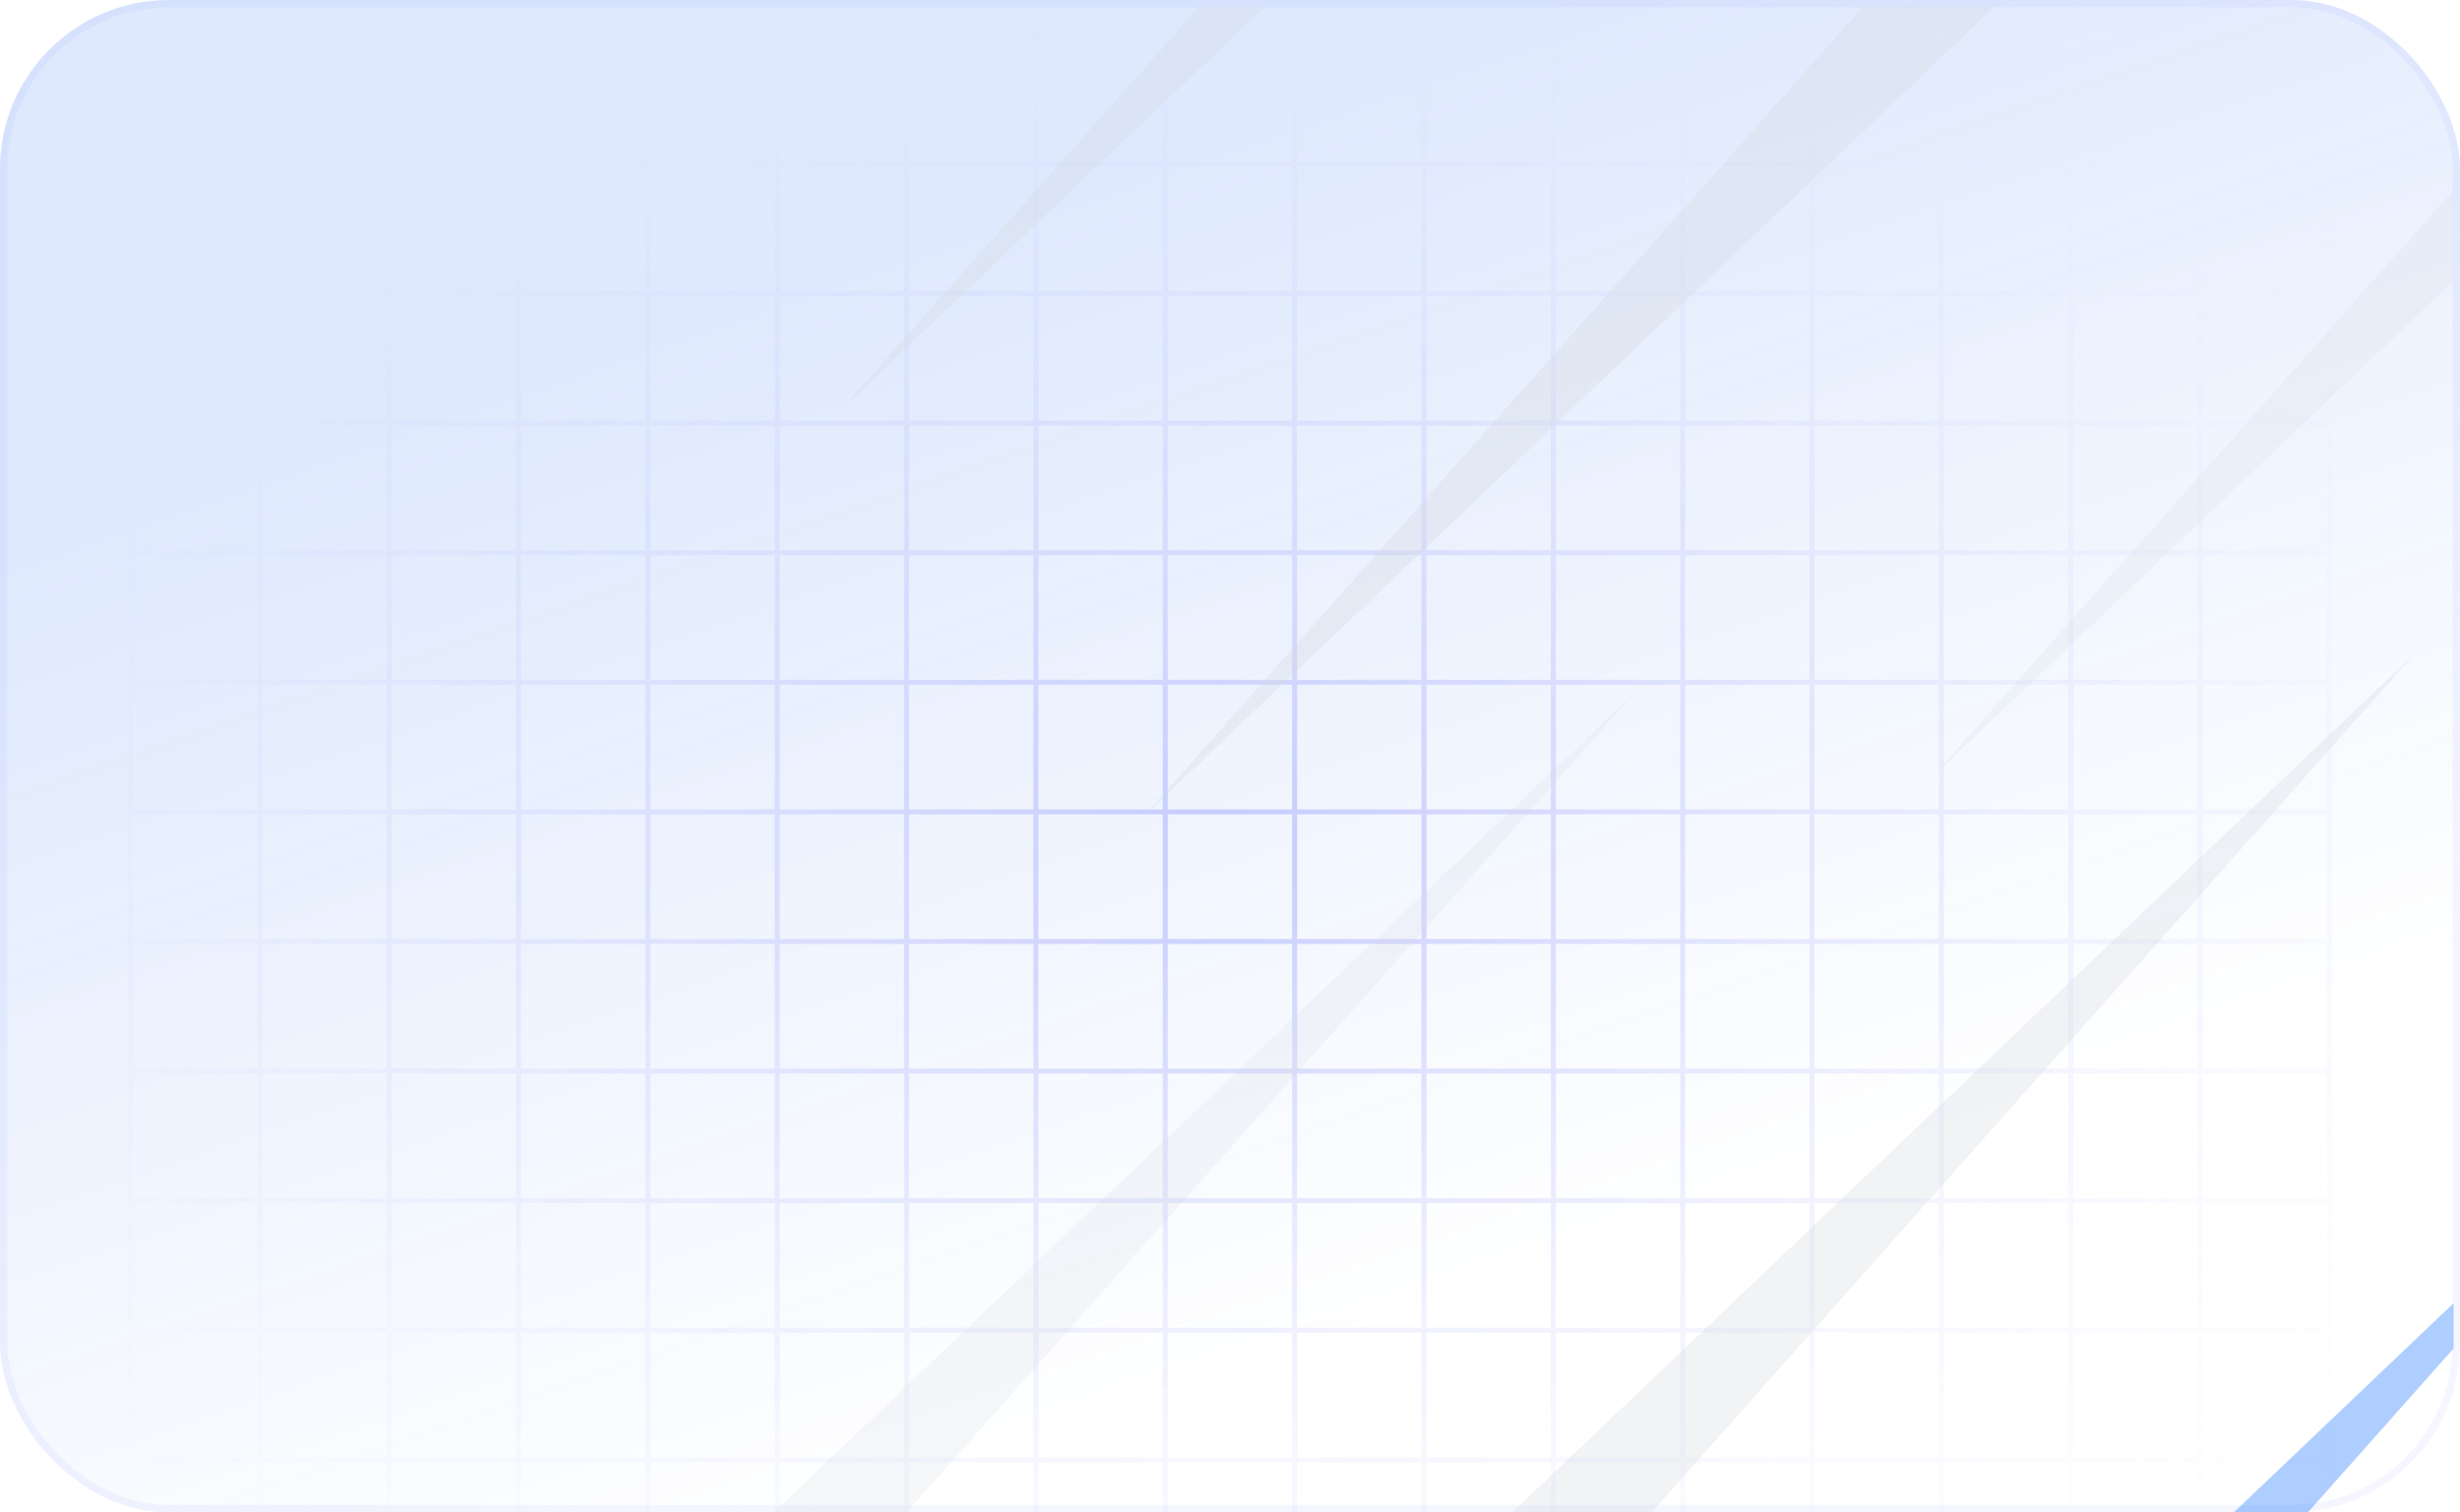 <svg width="335" height="206" viewBox="0 0 335 206" fill="none" xmlns="http://www.w3.org/2000/svg">
<rect width="335" height="206" rx="23" fill="url(#paint0_linear_0_1)"/>
<rect x="0.5" y="0.5" width="334" height="205" rx="22.5" stroke="#6167FF" stroke-opacity="0.06"/>
<g clip-path="url(#clip0_0_1)">
<path d="M128.309 -9.325H110.242V8.78H128.309V-9.325Z" fill="url(#paint1_linear_0_1)" fill-opacity="0.02"/>
<path d="M110.692 96.588H92.625V114.693H110.692V96.588Z" fill="url(#paint2_linear_0_1)" fill-opacity="0.02"/>
<path d="M286.848 8.327H268.781V26.432H286.848V8.327Z" fill="url(#paint3_linear_0_1)" fill-opacity="0.02"/>
<path d="M35.377 4.676H17.762V22.329M35.377 4.676V22.329M35.377 4.676H52.993M35.377 22.329H17.762M35.377 22.329H52.993M35.377 22.329V39.981M17.762 22.329V39.981M52.993 4.676V22.329M52.993 4.676H70.608M52.993 22.329H70.608M52.993 22.329V39.981M70.608 4.676V22.329M70.608 4.676H88.224M70.608 22.329H88.224M70.608 22.329V39.981M88.224 4.676V22.329M88.224 4.676H105.839M88.224 22.329H105.839M88.224 22.329V39.981M105.839 4.676V22.329M105.839 4.676H123.455M105.839 22.329H123.455M105.839 22.329V39.981M123.455 4.676V22.329M123.455 4.676H141.071M123.455 22.329H141.071M123.455 22.329V39.981M141.071 4.676V22.329M141.071 4.676H158.686M141.071 22.329H158.686M141.071 22.329V39.981M158.686 4.676V22.329M158.686 4.676H176.302M158.686 22.329H176.302M158.686 22.329V39.981M176.302 4.676V22.329M176.302 4.676H193.917M176.302 22.329H193.917M176.302 22.329V39.981M193.917 4.676V22.329M193.917 4.676H211.533M193.917 22.329H211.533M193.917 22.329V39.981M211.533 4.676V22.329M211.533 4.676H229.148M211.533 22.329H229.148M211.533 22.329V39.981M229.148 4.676V22.329M229.148 4.676H246.764M229.148 22.329H246.764M229.148 22.329V39.981M246.764 4.676V22.329M246.764 4.676H264.379M246.764 22.329H264.379M246.764 22.329V39.981M264.379 4.676V22.329M264.379 4.676H281.995M264.379 22.329H281.995M264.379 22.329V39.981M281.995 4.676V22.329M281.995 4.676H299.611M281.995 22.329H299.611M281.995 22.329V39.981M299.611 4.676V22.329M299.611 4.676H317.226V22.329M299.611 22.329H317.226M299.611 22.329V39.981M317.226 22.329V39.981M35.377 39.981H17.762M35.377 39.981H52.993M35.377 39.981V57.633M17.762 39.981V57.633M52.993 39.981H70.608M52.993 39.981V57.633M70.608 39.981H88.224M70.608 39.981V57.633M88.224 39.981H105.839M88.224 39.981V57.633M105.839 39.981H123.455M105.839 39.981V57.633M123.455 39.981H141.071M123.455 39.981V57.633M141.071 39.981H158.686M141.071 39.981V57.633M158.686 39.981H176.302M158.686 39.981V57.633M176.302 39.981H193.917M176.302 39.981V57.633M193.917 39.981H211.533M193.917 39.981V57.633M211.533 39.981H229.148M211.533 39.981V57.633M229.148 39.981H246.764M229.148 39.981V57.633M246.764 39.981H264.379M246.764 39.981V57.633M264.379 39.981H281.995M264.379 39.981V57.633M281.995 39.981H299.611M281.995 39.981V57.633M299.611 39.981H317.226M299.611 39.981V57.633M317.226 39.981V57.633M35.377 57.633H17.762M35.377 57.633H52.993M35.377 57.633V75.285M17.762 57.633V75.285M52.993 57.633H70.608M52.993 57.633V75.285M70.608 57.633H88.224M70.608 57.633V75.285M88.224 57.633H105.839M88.224 57.633V75.285M105.839 57.633H123.455M105.839 57.633V75.285M123.455 57.633H141.071M123.455 57.633V75.285M141.071 57.633H158.686M141.071 57.633V75.285M158.686 57.633H176.302M158.686 57.633V75.285M176.302 57.633H193.917M176.302 57.633V75.285M193.917 57.633H211.533M193.917 57.633V75.285M211.533 57.633H229.148M211.533 57.633V75.285M229.148 57.633H246.764M229.148 57.633V75.285M246.764 57.633H264.379M246.764 57.633V75.285M264.379 57.633H281.995M264.379 57.633V75.285M281.995 57.633H299.611M281.995 57.633V75.285M299.611 57.633H317.226M299.611 57.633V75.285M317.226 57.633V75.285M35.377 75.285H17.762M35.377 75.285H52.993M35.377 75.285V92.938M17.762 75.285V92.938M52.993 75.285H70.608M52.993 75.285V92.938M70.608 75.285H88.224M70.608 75.285V92.938M88.224 75.285H105.839M88.224 75.285V92.938M105.839 75.285H123.455M105.839 75.285V92.938M123.455 75.285H141.071M123.455 75.285V92.938M141.071 75.285H158.686M141.071 75.285V92.938M158.686 75.285H176.302M158.686 75.285V92.938M176.302 75.285H193.917M176.302 75.285V92.938M193.917 75.285H211.533M193.917 75.285V92.938M211.533 75.285H229.148M211.533 75.285V92.938M229.148 75.285H246.764M229.148 75.285V92.938M246.764 75.285H264.379M246.764 75.285V92.938M264.379 75.285H281.995M264.379 75.285V92.938M281.995 75.285H299.611M281.995 75.285V92.938M299.611 75.285H317.226M299.611 75.285V92.938M317.226 75.285V92.938M35.377 92.938H17.762M35.377 92.938H52.993M35.377 92.938V110.59M17.762 92.938V110.59M52.993 92.938H70.608M52.993 92.938V110.59M70.608 92.938H88.224M70.608 92.938V110.59M88.224 92.938H105.839M88.224 92.938V110.59M105.839 92.938H123.455M105.839 92.938V110.59M123.455 92.938H141.071M123.455 92.938V110.59M141.071 92.938H158.686M141.071 92.938V110.59M158.686 92.938H176.302M158.686 92.938V110.59M176.302 92.938H193.917M176.302 92.938V110.59M193.917 92.938H211.533M193.917 92.938V110.59M211.533 92.938H229.148M211.533 92.938V110.59M229.148 92.938H246.764M229.148 92.938V110.59M246.764 92.938H264.379M246.764 92.938V110.59M264.379 92.938H281.995M264.379 92.938V110.59M281.995 92.938H299.611M281.995 92.938V110.59M299.611 92.938H317.226M299.611 92.938V110.59M317.226 92.938V110.59M35.377 110.59H17.762M35.377 110.59H52.993M35.377 110.59V128.242M17.762 110.59V128.242M52.993 110.59H70.608M52.993 110.59V128.242M70.608 110.59H88.224M70.608 110.59V128.242M88.224 110.59H105.839M88.224 110.59V128.242M105.839 110.59H123.455M105.839 110.59V128.242M123.455 110.59H141.071M123.455 110.59V128.242M141.071 110.59H158.686M141.071 110.59V128.242M158.686 110.59H176.302M158.686 110.59V128.242M176.302 110.59H193.917M176.302 110.59V128.242M193.917 110.59H211.533M193.917 110.59V128.242M211.533 110.59H229.148M211.533 110.59V128.242M229.148 110.59H246.764M229.148 110.59V128.242M246.764 110.59H264.379M246.764 110.59V128.242M264.379 110.59H281.995M264.379 110.59V128.242M281.995 110.59H299.611M281.995 110.59V128.242M299.611 110.59H317.226M299.611 110.59V128.242M317.226 110.59V128.242M35.377 128.242H17.762M35.377 128.242H52.993M35.377 128.242V145.895M17.762 128.242V145.895M52.993 128.242H70.608M52.993 128.242V145.895M70.608 128.242H88.224M70.608 128.242V145.895M88.224 128.242H105.839M88.224 128.242V145.895M105.839 128.242H123.455M105.839 128.242V145.895M123.455 128.242H141.071M123.455 128.242V145.895M141.071 128.242H158.686M141.071 128.242V145.895M158.686 128.242H176.302M158.686 128.242V145.895M176.302 128.242H193.917M176.302 128.242V145.895M193.917 128.242H211.533M193.917 128.242V145.895M211.533 128.242H229.148M211.533 128.242V145.895M229.148 128.242H246.764M229.148 128.242V145.895M246.764 128.242H264.379M246.764 128.242V145.895M264.379 128.242H281.995M264.379 128.242V145.895M281.995 128.242H299.611M281.995 128.242V145.895M299.611 128.242H317.226M299.611 128.242V145.895M317.226 128.242V145.895M35.377 145.895H17.762M35.377 145.895H52.993M35.377 145.895V163.547M17.762 145.895V163.547M52.993 145.895H70.608M52.993 145.895V163.547M70.608 145.895H88.224M70.608 145.895V163.547M88.224 145.895H105.839M88.224 145.895V163.547M105.839 145.895H123.455M105.839 145.895V163.547M123.455 145.895H141.071M123.455 145.895V163.547M141.071 145.895H158.686M141.071 145.895V163.547M158.686 145.895H176.302M158.686 145.895V163.547M176.302 145.895H193.917M176.302 145.895V163.547M193.917 145.895H211.533M193.917 145.895V163.547M211.533 145.895H229.148M211.533 145.895V163.547M229.148 145.895H246.764M229.148 145.895V163.547M246.764 145.895H264.379M246.764 145.895V163.547M264.379 145.895H281.995M264.379 145.895V163.547M281.995 145.895H299.611M281.995 145.895V163.547M299.611 145.895H317.226M299.611 145.895V163.547M317.226 145.895V163.547M35.377 163.547H17.762M35.377 163.547H52.993M35.377 163.547V181.199M17.762 163.547V181.199M52.993 163.547H70.608M52.993 163.547V181.199M70.608 163.547H88.224M70.608 163.547V181.199M88.224 163.547H105.839M88.224 163.547V181.199M105.839 163.547H123.455M105.839 163.547V181.199M123.455 163.547H141.071M123.455 163.547V181.199M141.071 163.547H158.686M141.071 163.547V181.199M158.686 163.547H176.302M158.686 163.547V181.199M176.302 163.547H193.917M176.302 163.547V181.199M193.917 163.547H211.533M193.917 163.547V181.199M211.533 163.547H229.148M211.533 163.547V181.199M229.148 163.547H246.764M229.148 163.547V181.199M246.764 163.547H264.379M246.764 163.547V181.199M264.379 163.547H281.995M264.379 163.547V181.199M281.995 163.547H299.611M281.995 163.547V181.199M299.611 163.547H317.226M299.611 163.547V181.199M317.226 163.547V181.199M35.377 181.199H17.762M35.377 181.199H52.993M35.377 181.199V198.851M17.762 181.199V198.851M52.993 181.199H70.608M52.993 181.199V198.851M70.608 181.199H88.224M70.608 181.199V198.851M88.224 181.199H105.839M88.224 181.199V198.851M105.839 181.199H123.455M105.839 181.199V198.851M123.455 181.199H141.071M123.455 181.199V198.851M141.071 181.199H158.686M141.071 181.199V198.851M158.686 181.199H176.302M158.686 181.199V198.851M176.302 181.199H193.917M176.302 181.199V198.851M193.917 181.199H211.533M193.917 181.199V198.851M211.533 181.199H229.148M211.533 181.199V198.851M229.148 181.199H246.764M229.148 181.199V198.851M246.764 181.199H264.379M246.764 181.199V198.851M264.379 181.199H281.995M264.379 181.199V198.851M281.995 181.199H299.611M281.995 181.199V198.851M299.611 181.199H317.226M299.611 181.199V198.851M317.226 181.199V198.851M35.377 198.851H17.762M35.377 198.851H52.993M35.377 198.851V216.504M17.762 198.851V216.504H35.377M52.993 198.851H70.608M52.993 198.851V216.504M70.608 198.851H88.224M70.608 198.851V216.504M88.224 198.851H105.839M88.224 198.851V216.504M105.839 198.851H123.455M105.839 198.851V216.504M123.455 198.851H141.071M123.455 198.851V216.504M141.071 198.851H158.686M141.071 198.851V216.504M158.686 198.851H176.302M158.686 198.851V216.504M176.302 198.851H193.917M176.302 198.851V216.504M193.917 198.851H211.533M193.917 198.851V216.504M211.533 198.851H229.148M211.533 198.851V216.504M229.148 198.851H246.764M229.148 198.851V216.504M246.764 198.851H264.379M246.764 198.851V216.504M264.379 198.851H281.995M264.379 198.851V216.504M281.995 198.851H299.611M281.995 198.851V216.504M299.611 198.851H317.226M299.611 198.851V216.504M317.226 198.851V216.504H299.611M35.377 216.504H52.993M52.993 216.504H70.608M70.608 216.504H88.224M88.224 216.504H105.839M105.839 216.504H123.455M123.455 216.504H141.071M141.071 216.504H158.686M158.686 216.504H176.302M176.302 216.504H193.917M193.917 216.504H211.533M211.533 216.504H229.148M229.148 216.504H246.764M246.764 216.504H264.379M264.379 216.504H281.995M281.995 216.504H299.611" stroke="url(#paint4_radial_0_1)" stroke-opacity="0.3" stroke-width="0.677"/>
<g opacity="0.2" filter="url(#filter0_f_0_1)">
<path d="M634.098 -283.344L646.987 -270.454L420.853 -44.32L263.093 105.855L407.964 -57.21L634.098 -283.344Z" fill="url(#paint5_linear_0_1)"/>
</g>
<g opacity="0.32" filter="url(#filter1_f_0_1)">
<path d="M526.648 -277.907L539.538 -265.018L313.404 -38.883L155.644 111.292L300.514 -51.773L526.648 -277.907Z" fill="url(#paint6_linear_0_1)"/>
</g>
<g opacity="0.32" filter="url(#filter2_f_0_1)">
<path d="M485.391 -333.233L498.28 -320.343L272.146 -94.209L114.386 55.966L259.256 -107.099L485.391 -333.233Z" fill="url(#paint7_linear_0_1)"/>
</g>
<g opacity="0.2" filter="url(#filter3_f_0_1)">
<path d="M-144.207 479.196L-156.951 466.452L66.625 242.876L222.601 94.4L79.369 255.62L-144.207 479.196Z" fill="url(#paint8_linear_0_1)"/>
</g>
<g opacity="0.32" filter="url(#filter4_f_0_1)">
<path d="M-37.969 473.821L-50.713 461.077L172.863 237.501L328.839 89.025L185.607 250.245L-37.969 473.821Z" fill="url(#paint9_linear_0_1)"/>
</g>
<g opacity="0.32" filter="url(#filter5_f_0_1)">
<path d="M2.82 528.521L-9.924 515.777L213.653 292.201L369.628 143.724L226.396 304.944L2.82 528.521Z" fill="url(#paint10_linear_0_1)"/>
</g>
</g>
<defs>
<filter id="filter0_f_0_1" x="224.718" y="-321.72" width="460.647" height="465.951" filterUnits="userSpaceOnUse" color-interpolation-filters="sRGB">
<feFlood flood-opacity="0" result="BackgroundImageFix"/>
<feBlend mode="normal" in="SourceGraphic" in2="BackgroundImageFix" result="shape"/>
<feGaussianBlur stdDeviation="19.188" result="effect1_foregroundBlur_0_1"/>
</filter>
<filter id="filter1_f_0_1" x="117.268" y="-316.283" width="460.647" height="465.951" filterUnits="userSpaceOnUse" color-interpolation-filters="sRGB">
<feFlood flood-opacity="0" result="BackgroundImageFix"/>
<feBlend mode="normal" in="SourceGraphic" in2="BackgroundImageFix" result="shape"/>
<feGaussianBlur stdDeviation="19.188" result="effect1_foregroundBlur_0_1"/>
</filter>
<filter id="filter2_f_0_1" x="76.01" y="-371.609" width="460.647" height="465.951" filterUnits="userSpaceOnUse" color-interpolation-filters="sRGB">
<feFlood flood-opacity="0" result="BackgroundImageFix"/>
<feBlend mode="normal" in="SourceGraphic" in2="BackgroundImageFix" result="shape"/>
<feGaussianBlur stdDeviation="19.188" result="effect1_foregroundBlur_0_1"/>
</filter>
<filter id="filter3_f_0_1" x="-194.891" y="56.457" width="455.435" height="460.681" filterUnits="userSpaceOnUse" color-interpolation-filters="sRGB">
<feFlood flood-opacity="0" result="BackgroundImageFix"/>
<feBlend mode="normal" in="SourceGraphic" in2="BackgroundImageFix" result="shape"/>
<feGaussianBlur stdDeviation="18.971" result="effect1_foregroundBlur_0_1"/>
</filter>
<filter id="filter4_f_0_1" x="-88.653" y="51.082" width="455.435" height="460.681" filterUnits="userSpaceOnUse" color-interpolation-filters="sRGB">
<feFlood flood-opacity="0" result="BackgroundImageFix"/>
<feBlend mode="normal" in="SourceGraphic" in2="BackgroundImageFix" result="shape"/>
<feGaussianBlur stdDeviation="18.971" result="effect1_foregroundBlur_0_1"/>
</filter>
<filter id="filter5_f_0_1" x="-47.864" y="105.782" width="455.435" height="460.681" filterUnits="userSpaceOnUse" color-interpolation-filters="sRGB">
<feFlood flood-opacity="0" result="BackgroundImageFix"/>
<feBlend mode="normal" in="SourceGraphic" in2="BackgroundImageFix" result="shape"/>
<feGaussianBlur stdDeviation="18.971" result="effect1_foregroundBlur_0_1"/>
</filter>
<linearGradient id="paint0_linear_0_1" x1="168" y1="13" x2="221.738" y2="169.437" gradientUnits="userSpaceOnUse">
<stop stop-color="#3D7BF4" stop-opacity="0.17"/>
<stop offset="1" stop-color="#3374F1" stop-opacity="0"/>
</linearGradient>
<linearGradient id="paint1_linear_0_1" x1="119.276" y1="-9.325" x2="119.276" y2="8.78" gradientUnits="userSpaceOnUse">
<stop stop-color="white" stop-opacity="0"/>
<stop offset="1" stop-color="white"/>
</linearGradient>
<linearGradient id="paint2_linear_0_1" x1="101.658" y1="96.588" x2="101.658" y2="114.693" gradientUnits="userSpaceOnUse">
<stop stop-color="white" stop-opacity="0"/>
<stop offset="1" stop-color="white"/>
</linearGradient>
<linearGradient id="paint3_linear_0_1" x1="277.815" y1="8.327" x2="277.815" y2="26.432" gradientUnits="userSpaceOnUse">
<stop stop-color="white" stop-opacity="0"/>
<stop offset="1" stop-color="white"/>
</linearGradient>
<radialGradient id="paint4_radial_0_1" cx="0" cy="0" r="1" gradientUnits="userSpaceOnUse" gradientTransform="translate(167.494 116.248) rotate(90) scale(145.752 218.502)">
<stop stop-color="#6167FF"/>
<stop offset="1" stop-color="white" stop-opacity="0"/>
</radialGradient>
<linearGradient id="paint5_linear_0_1" x1="640.542" y1="-276.899" x2="414.408" y2="-50.765" gradientUnits="userSpaceOnUse">
<stop stop-color="white"/>
<stop offset="1" stop-color="#D3D8DF"/>
</linearGradient>
<linearGradient id="paint6_linear_0_1" x1="533.093" y1="-271.462" x2="306.959" y2="-45.328" gradientUnits="userSpaceOnUse">
<stop stop-color="white"/>
<stop offset="1" stop-color="#D3D8DF"/>
</linearGradient>
<linearGradient id="paint7_linear_0_1" x1="491.835" y1="-326.788" x2="265.701" y2="-100.654" gradientUnits="userSpaceOnUse">
<stop stop-color="white"/>
<stop offset="1" stop-color="#D3D8DF"/>
</linearGradient>
<linearGradient id="paint8_linear_0_1" x1="-150.579" y1="472.824" x2="72.997" y2="249.248" gradientUnits="userSpaceOnUse">
<stop stop-color="white"/>
<stop offset="1" stop-color="#D3D8DF"/>
</linearGradient>
<linearGradient id="paint9_linear_0_1" x1="-44.341" y1="467.449" x2="179.235" y2="243.873" gradientUnits="userSpaceOnUse">
<stop stop-color="white"/>
<stop offset="1" stop-color="#D3D8DF"/>
</linearGradient>
<linearGradient id="paint10_linear_0_1" x1="-3.552" y1="522.149" x2="265.5" y2="211" gradientUnits="userSpaceOnUse">
<stop stop-color="#B4ADFF"/>
<stop offset="1" stop-color="#0066FF"/>
</linearGradient>
<clipPath id="clip0_0_1">
<rect x="0.844" y="0.848" width="333.308" height="205.152" rx="20.317" fill="white"/>
</clipPath>
</defs>
</svg>

